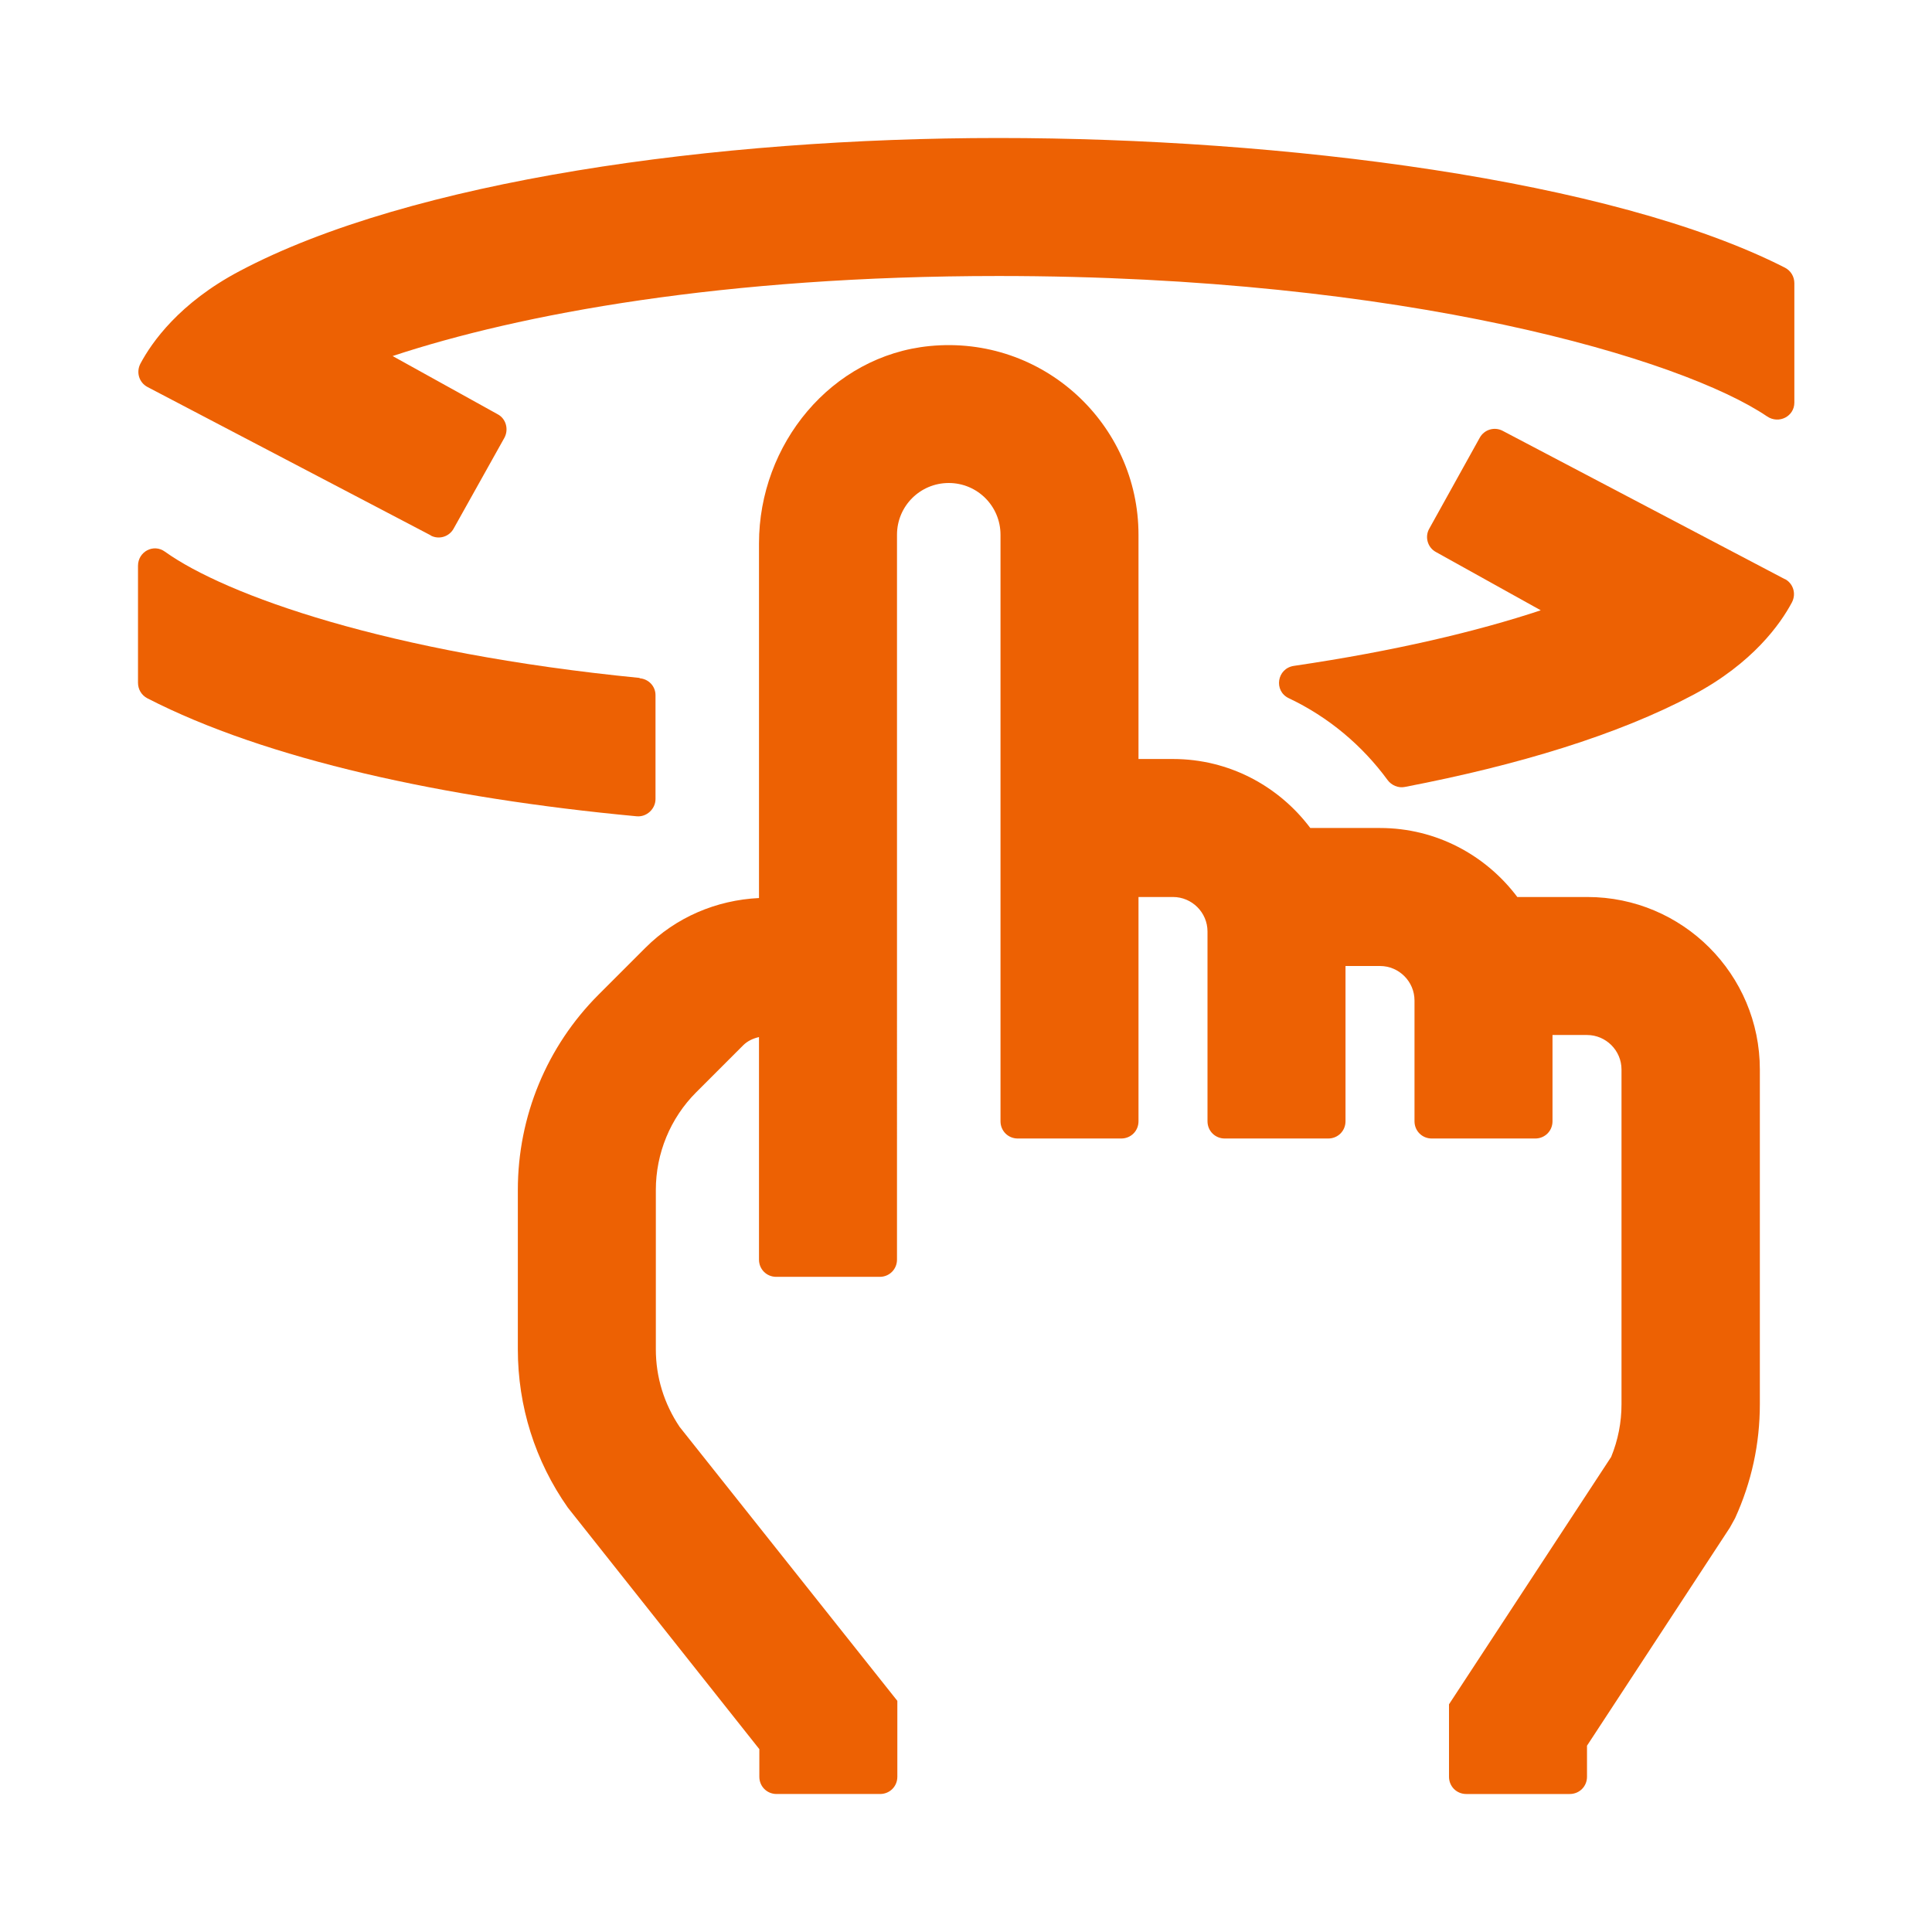 <svg xmlns="http://www.w3.org/2000/svg" width="56" height="56" viewBox="0 0 56 56">
	<style>@media(forced-colors:active){@media(prefers-color-scheme:dark){[fill]:not([fill="none"]){fill:#fff!important}}@media(prefers-color-scheme:light){[fill]:not([fill="none"]){fill:#000!important}}}</style>
	<path d="m46,26h-2.02c-.91-1.21-2.35-2-3.98-2h-2.02c-.91-1.21-2.35-2-3.98-2h-1v-6.5c0-3.21-2.77-5.79-6.05-5.47-2.86.28-4.95,2.85-4.95,5.72v10.28c-1.24.06-2.41.56-3.29,1.44l-1.36,1.36c-1.5,1.5-2.34,3.53-2.34,5.66v4.62c0,1.65.5,3.24,1.45,4.59l5.55,7v.8c0,.28.22.5.5.5h3c.28,0,.5-.22.5-.5v-2.2l-6.31-7.94c-.45-.67-.69-1.44-.69-2.25v-4.62c0-1.06.42-2.08,1.17-2.83l1.36-1.36c.13-.13.29-.2.46-.24v6.45c0,.28.22.5.5.5h3c.28,0,.5-.22.5-.5V15.5c0-.83.67-1.5,1.5-1.5s1.5.67,1.5,1.5v17c0,.28.22.5.5.5h3c.28,0,.5-.22.5-.5v-6.5h1c.55,0,1,.45,1,1v5.5c0,.28.22.5.5.5h3c.28,0,.5-.22.5-.5v-4.5h1c.55,0,1,.45,1,1v3.5c0,.28.22.5.5.5h3c.28,0,.5-.22.5-.5v-2.5h1c.55,0,1,.45,1,1v9.7c0,.53-.1,1.04-.3,1.53l-4.7,7.17v2.1c0,.28.22.5.5.5h3c.28,0,.5-.22.5-.5v-.9l4.14-6.32.15-.27c.48-1.05.72-2.16.72-3.31v-9.7c0-2.76-2.24-5-5-5Z" fill="#ed6103"/>
	<g fill="#ed6103">
		<path d="m18.54,19.65c-7.32-.72-12-2.4-13.76-3.66-.33-.24-.78,0-.78.41v3.39c0,.19.1.36.27.45,3.44,1.77,8.61,2.9,14.18,3.42.29.03.55-.21.55-.5v-3.01c0-.26-.2-.47-.46-.49Z"/>
		<path d="m51.73,16.78c.25.13.34.43.21.68-.33.62-1.13,1.76-2.86,2.68-2.18,1.16-5.08,2.04-8.36,2.67-.19.04-.39-.05-.5-.2-.74-1.01-1.72-1.83-2.86-2.37-.45-.21-.35-.87.15-.94,2.92-.43,5.31-1,7.15-1.61l-3.04-1.69c-.24-.13-.33-.44-.19-.68l1.46-2.63c.13-.24.43-.33.67-.2l8.18,4.3Z"/>
		<path d="m12.48,15.52c.24.13.54.04.67-.2l1.47-2.63c.13-.24.05-.55-.19-.68l-3.05-1.69c3.69-1.22,9.6-2.32,17.56-2.32,11.81,0,19.83,2.41,22.28,4.07.34.23.79,0,.79-.4v-3.46c0-.19-.1-.36-.27-.45-5.02-2.56-14.6-3.76-22.8-3.76s-17.04,1.23-22,3.86c-1.74.92-2.54,2.06-2.87,2.68-.13.25-.04.55.21.68l8.21,4.3Z"/>
	</g>
</svg>
